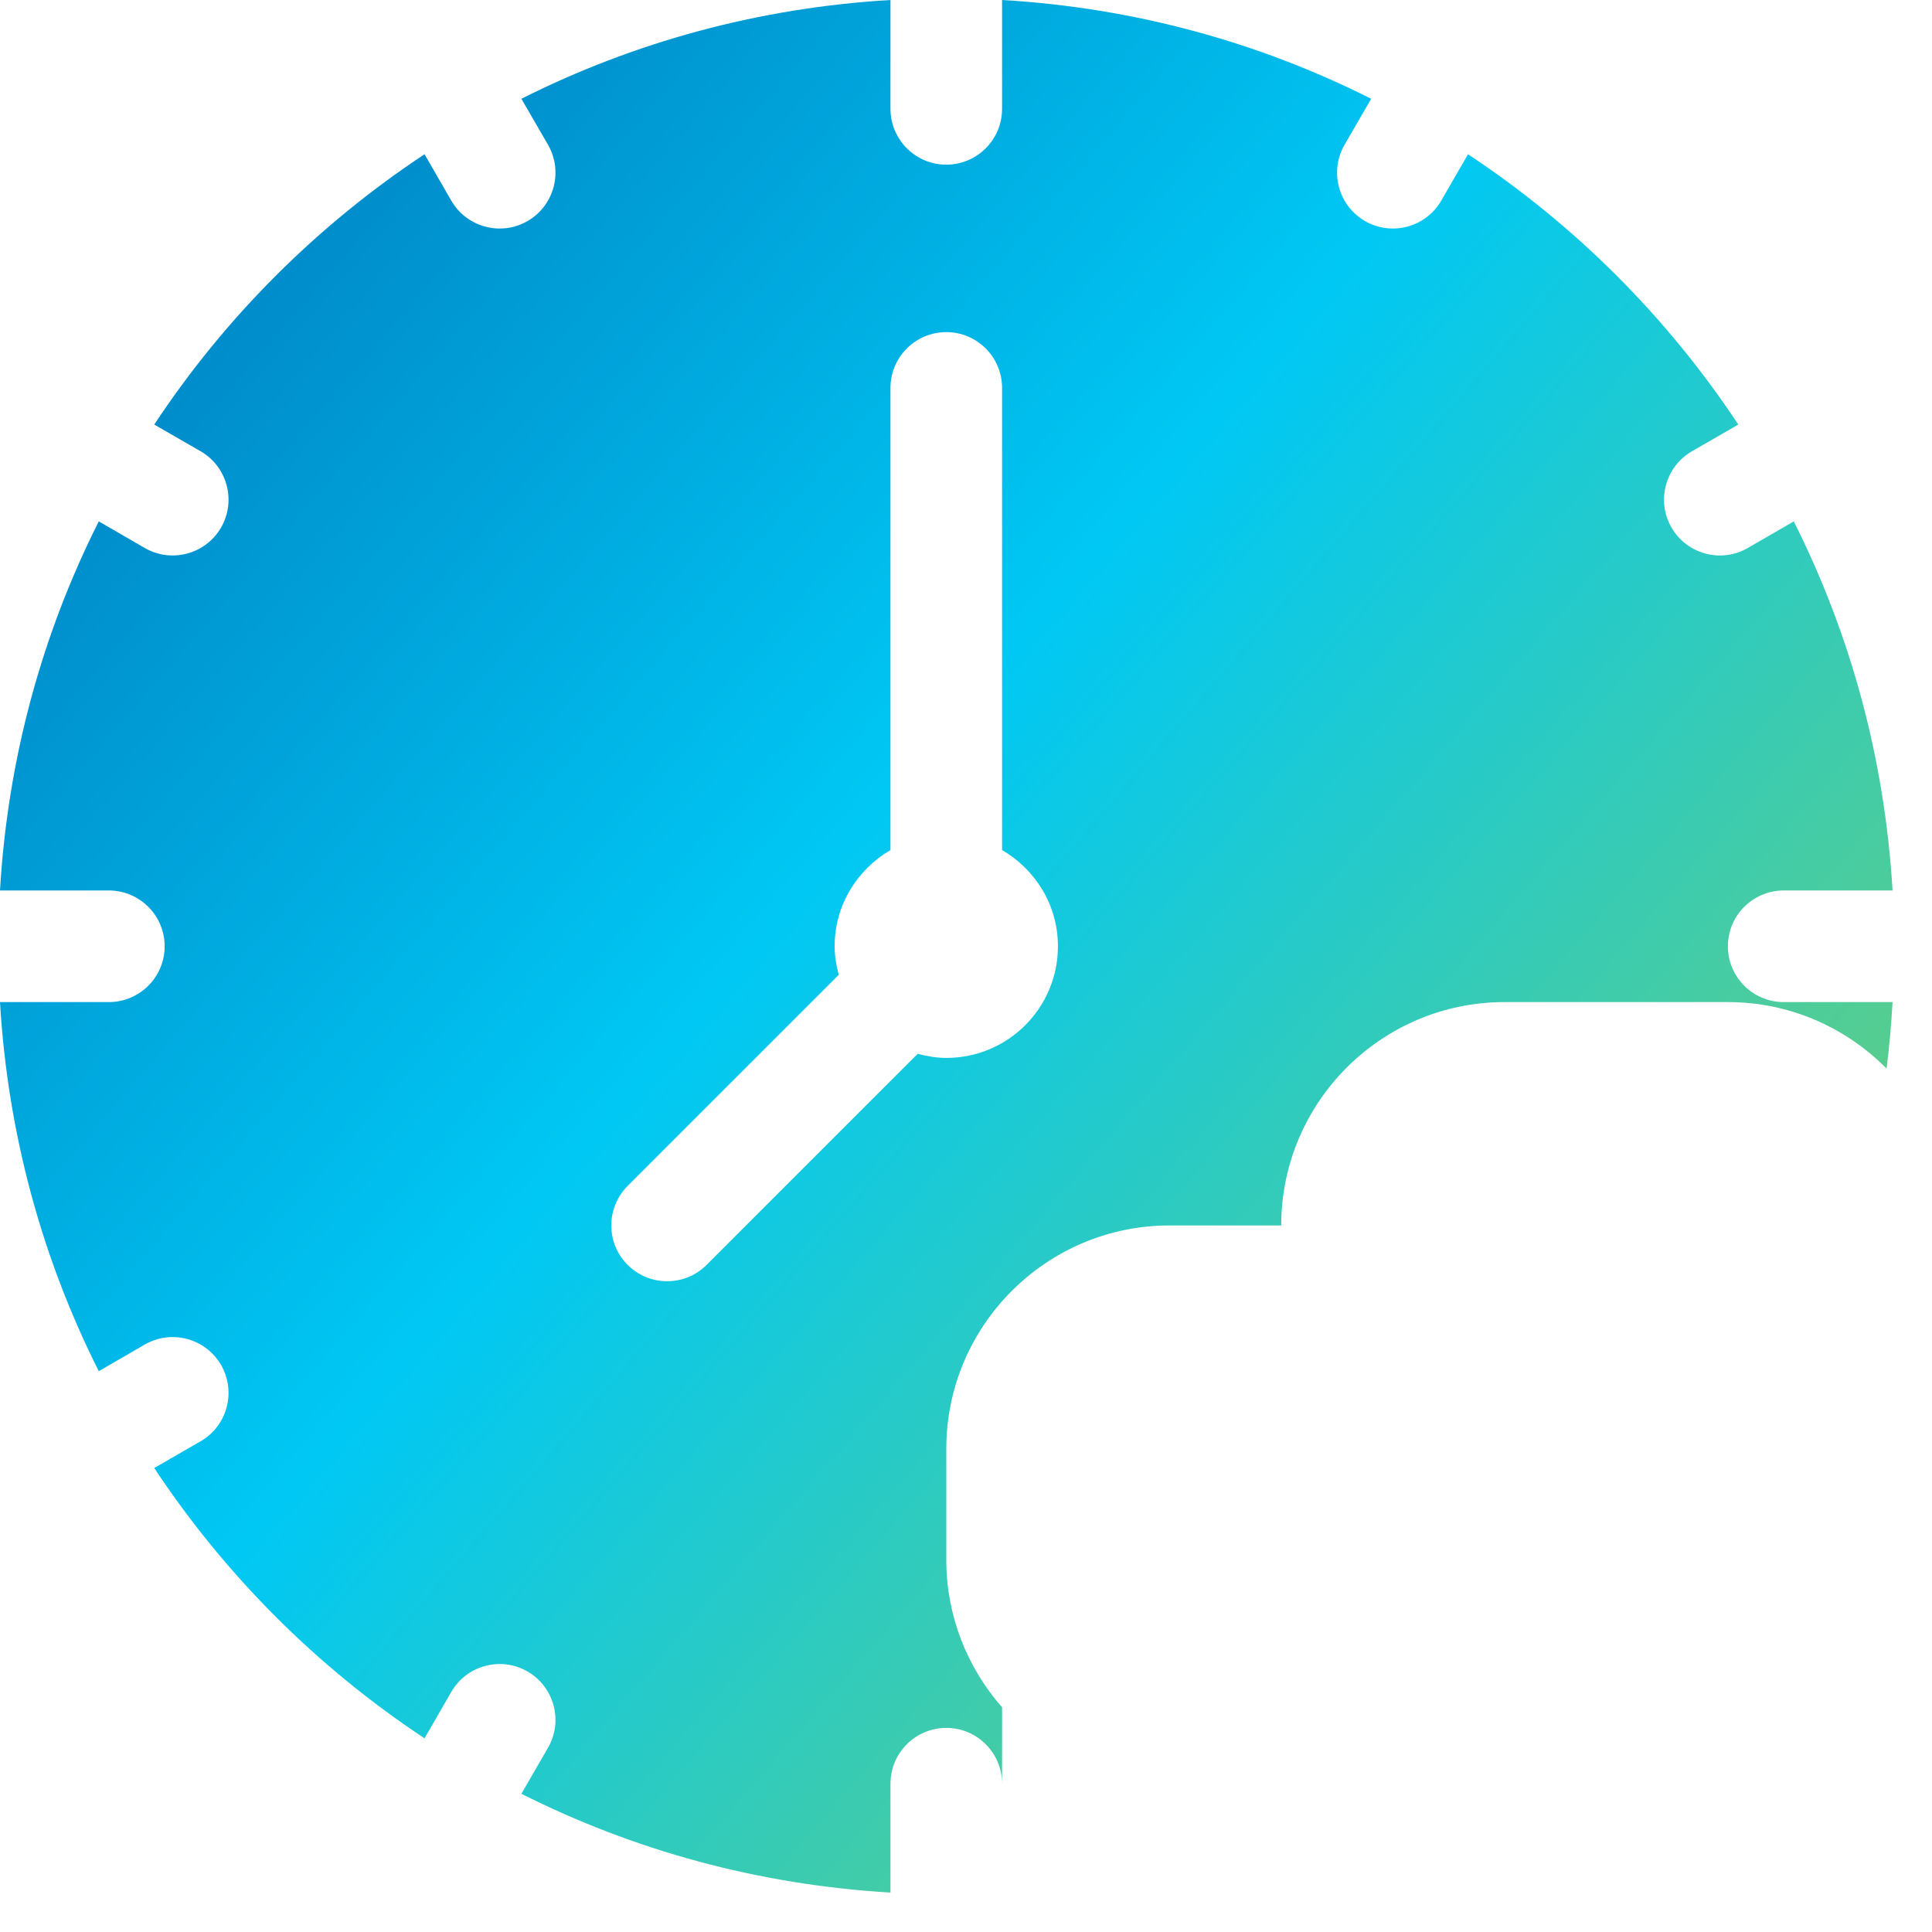 <svg width="31" height="31" viewBox="0 0 31 31" fill="none" xmlns="http://www.w3.org/2000/svg">
<path d="M8.366 28.782C10.167 29.689 12.168 30.243 14.288 30.367V28.621C14.288 28.127 14.689 27.725 15.184 27.725C15.678 27.725 16.079 28.127 16.079 28.621V27.395C15.511 26.749 15.184 25.912 15.184 25.038V23.246C15.184 21.27 16.791 19.663 18.767 19.663H20.558C20.558 17.686 22.166 16.079 24.142 16.079H27.725C28.72 16.079 29.622 16.489 30.271 17.146C30.317 16.794 30.346 16.439 30.367 16.079H28.621C28.127 16.079 27.725 15.678 27.725 15.184C27.725 14.689 28.127 14.288 28.621 14.288H30.367C30.242 12.168 29.689 10.168 28.782 8.366L28.044 8.793C27.616 9.04 27.068 8.893 26.82 8.465C26.573 8.037 26.72 7.488 27.148 7.241L27.892 6.812C26.753 5.09 25.277 3.614 23.555 2.475L23.126 3.219C22.879 3.647 22.33 3.794 21.902 3.547C21.474 3.299 21.327 2.751 21.574 2.323L22.001 1.585C20.2 0.678 18.199 0.124 16.079 0V1.746C16.079 2.24 15.678 2.642 15.184 2.642C14.689 2.642 14.288 2.24 14.288 1.746V0C12.168 0.125 10.168 0.678 8.366 1.585L8.793 2.323C9.04 2.751 8.893 3.299 8.465 3.547C8.037 3.794 7.488 3.647 7.241 3.219L6.812 2.475C5.09 3.614 3.613 5.09 2.475 6.812L3.219 7.241C3.647 7.488 3.794 8.037 3.547 8.465C3.299 8.893 2.751 9.04 2.323 8.793L1.585 8.366C0.678 10.167 0.124 12.168 0 14.288H1.746C2.24 14.288 2.642 14.689 2.642 15.184C2.642 15.678 2.24 16.079 1.746 16.079H0C0.125 18.199 0.678 20.199 1.585 22.001L2.323 21.574C2.751 21.327 3.299 21.474 3.547 21.902C3.794 22.33 3.647 22.879 3.219 23.126L2.475 23.555C3.614 25.277 5.09 26.753 6.812 27.892L7.241 27.148C7.488 26.72 8.037 26.573 8.465 26.82C8.893 27.068 9.04 27.616 8.793 28.044L8.366 28.782ZM10.071 19.029L13.458 15.642C13.419 15.495 13.392 15.343 13.392 15.184C13.392 14.522 13.755 13.951 14.288 13.64V6.225C14.288 5.731 14.689 5.329 15.184 5.329C15.678 5.329 16.079 5.731 16.079 6.225V13.64C16.612 13.95 16.975 14.521 16.975 15.184C16.975 16.173 16.173 16.975 15.184 16.975C15.024 16.975 14.873 16.947 14.725 16.909L11.338 20.296C11.163 20.471 10.934 20.558 10.704 20.558C10.475 20.558 10.246 20.471 10.071 20.296C9.721 19.946 9.721 19.38 10.071 19.029Z" fill="url(#paint0_linear_3804_1439)"/>
<defs>
<linearGradient id="paint0_linear_3804_1439" x1="-0.146" y1="0.215" x2="30.274" y2="26.411" gradientUnits="userSpaceOnUse">
<stop stop-color="#0070B7"/>
<stop offset="0.476" stop-color="#00C8F4"/>
<stop offset="1" stop-color="#7ACF67"/>
</linearGradient>
</defs>
</svg>
